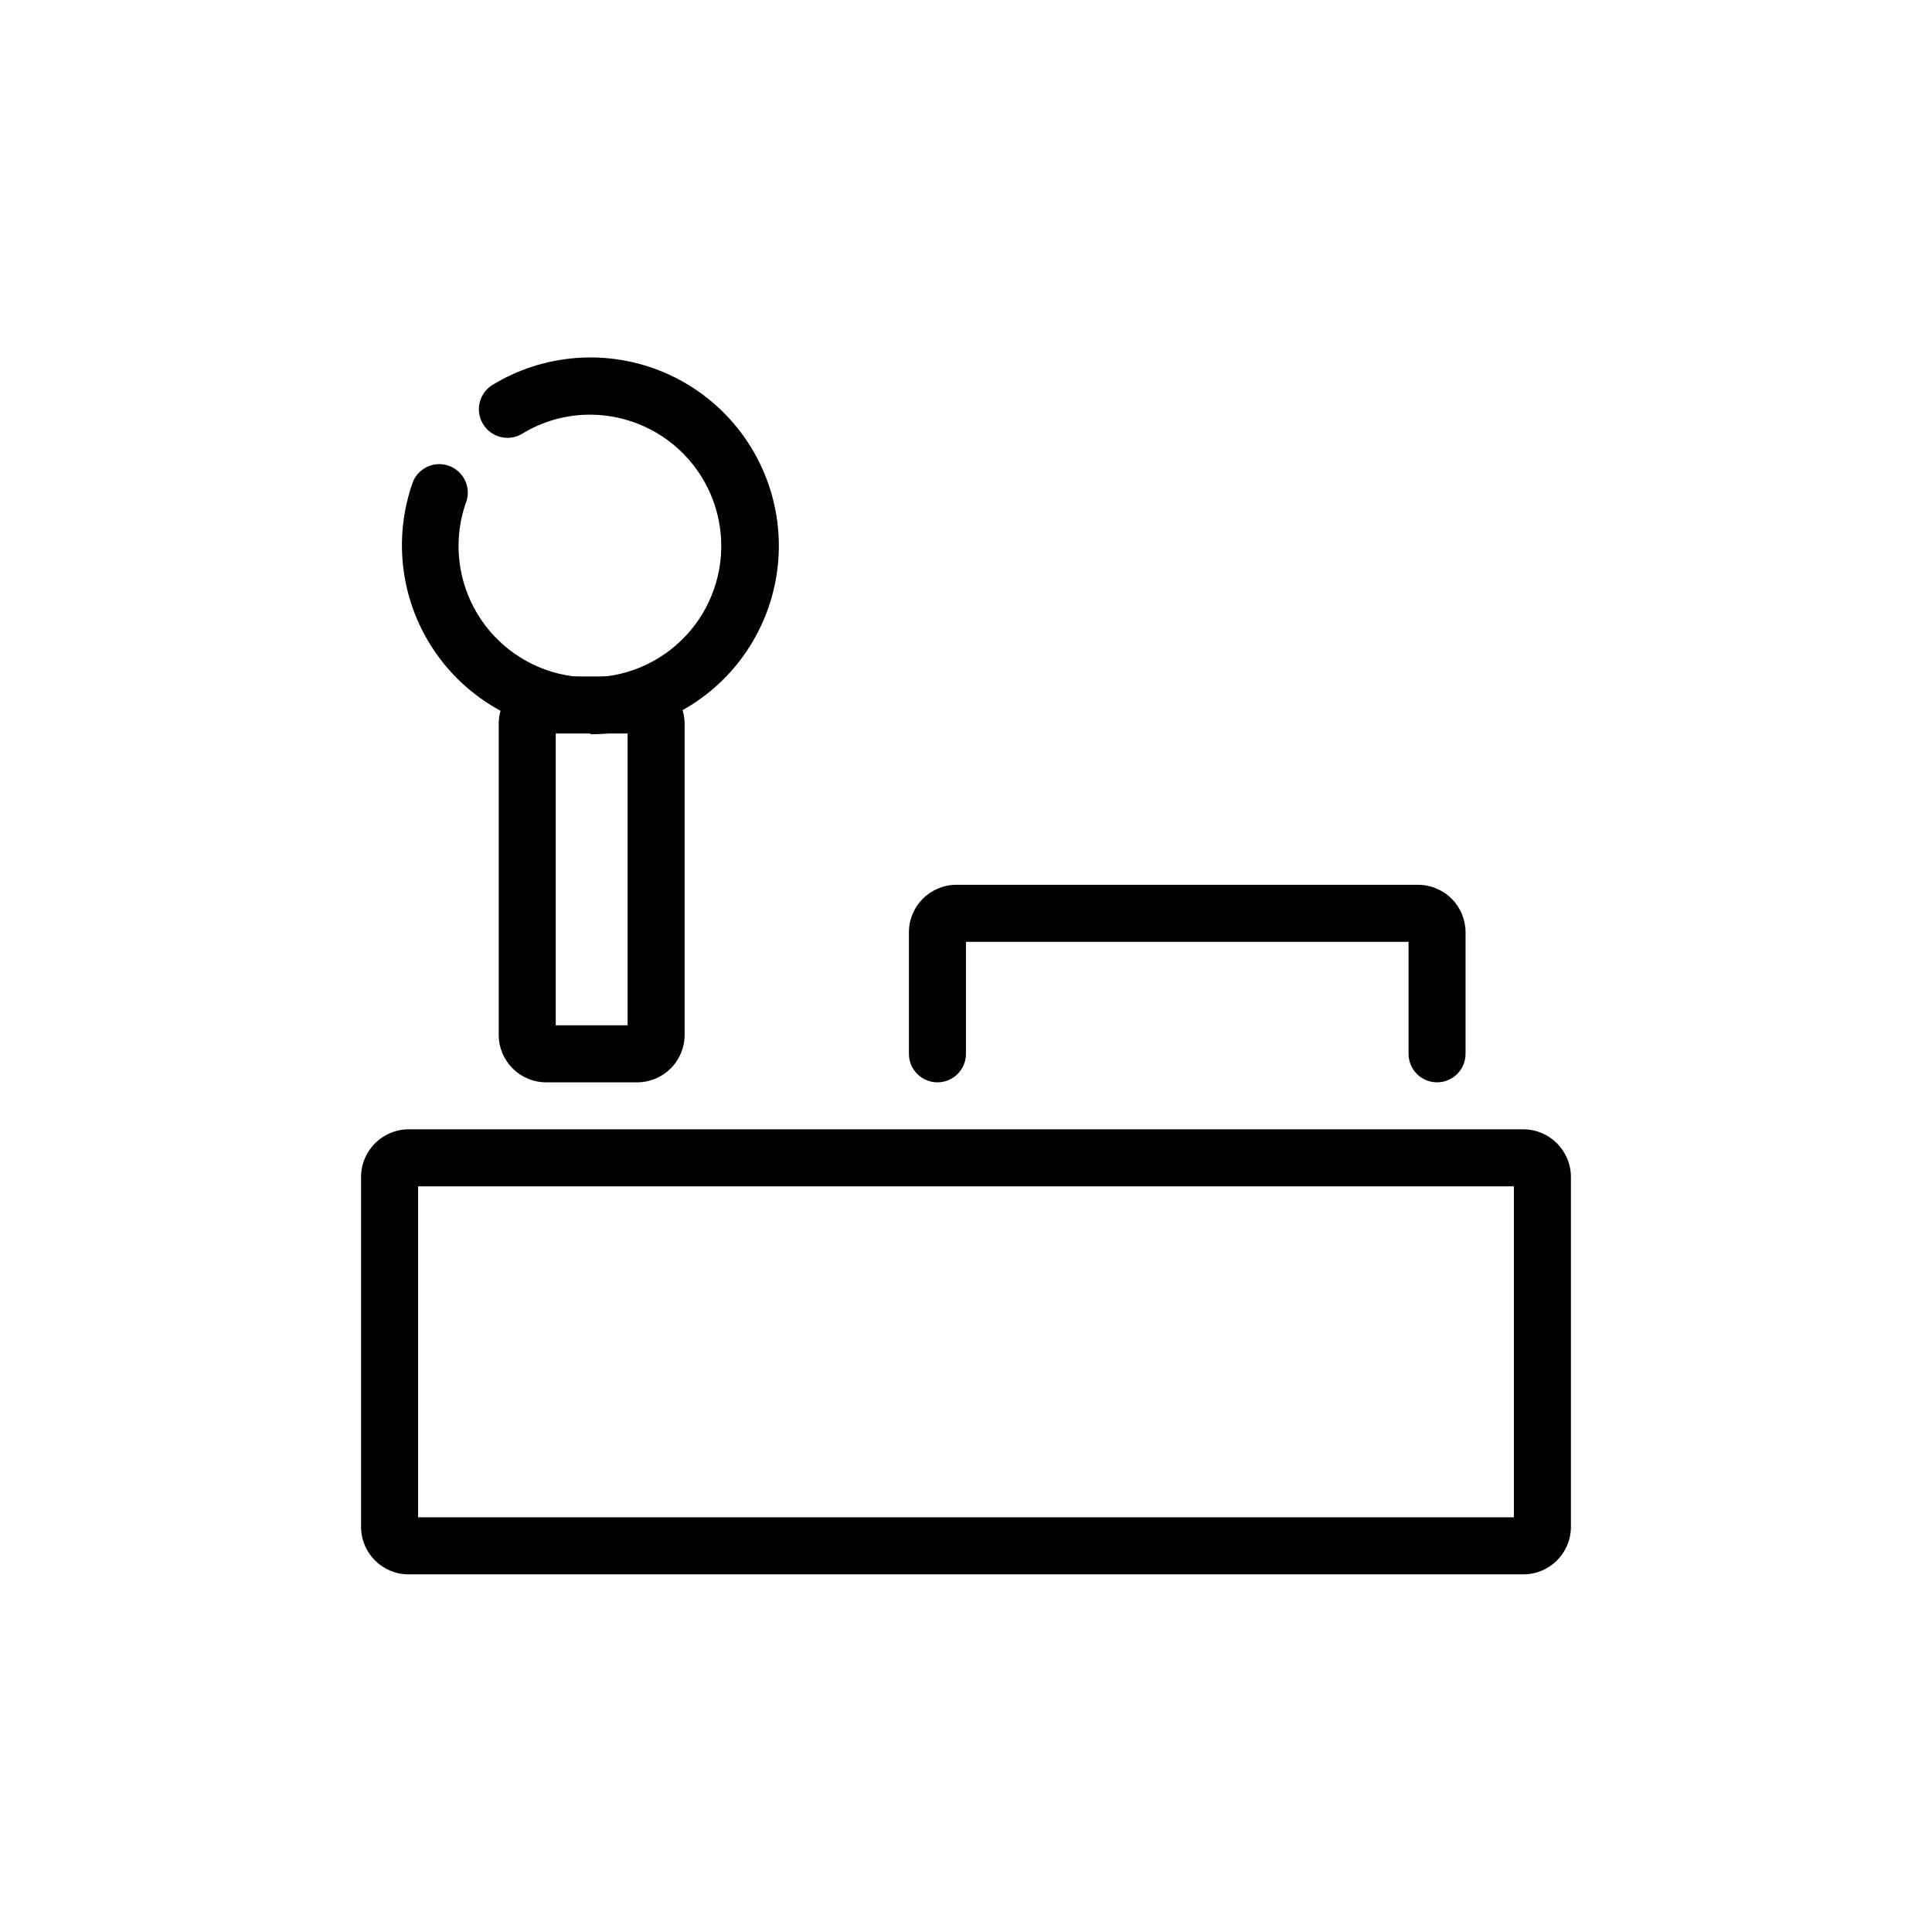 <?xml version="1.0" encoding="UTF-8"?>
<!-- Uploaded to: SVG Repo, www.svgrepo.com, Generator: SVG Repo Mixer Tools -->
<svg fill="#000000" width="800px" height="800px" version="1.1" viewBox="144 144 512 512" xmlns="http://www.w3.org/2000/svg">
 <g>
  <path d="m547.71 561.22h-295.43c-6.957 0-12.594-5.641-12.594-12.598v-92.75c0.027-6.945 5.648-12.566 12.594-12.594h295.43c6.945 0.027 12.566 5.648 12.598 12.594v92.953c-0.113 6.879-5.719 12.395-12.598 12.395zm-292.91-15.117h290.39v-87.711h-290.39z"/>
  <path d="m312.84 430.83h-24.082c-6.957 0-12.594-5.641-12.594-12.594v-82.375c0-6.957 5.637-12.594 12.594-12.594h24.082c3.34 0 6.543 1.324 8.906 3.688 2.363 2.363 3.688 5.566 3.688 8.906v82.375c0 3.34-1.324 6.543-3.688 8.906-2.363 2.359-5.566 3.688-8.906 3.688zm-21.562-15.113h19.043v-77.336h-19.043z"/>
  <path d="m300.45 338.38c-16.266 0.02-31.523-7.898-40.871-21.211-9.352-13.312-11.621-30.348-6.082-45.645 1.59-3.625 5.711-5.41 9.445-4.086 3.731 1.324 5.809 5.305 4.762 9.125-3.469 9.32-2.785 19.676 1.875 28.461 4.664 8.785 12.859 15.156 22.523 17.508 9.66 2.348 19.867 0.457 28.043-5.207 8.176-5.66 13.543-14.547 14.742-24.418 1.203-9.871-1.875-19.785-8.457-27.242-6.582-7.453-16.035-11.738-25.98-11.773-6.363-0.027-12.605 1.719-18.035 5.039-3.578 2.168-8.234 1.031-10.406-2.547-2.168-3.574-1.031-8.234 2.547-10.402 13.352-8.109 29.73-9.504 44.258-3.766 14.531 5.738 25.535 17.945 29.742 32.992 4.207 15.043 1.133 31.191-8.312 43.633-9.445 12.441-24.172 19.746-39.793 19.742z"/>
  <path d="m524.84 430.83c-4.176 0-7.559-3.383-7.559-7.559v-29.672h-117.29v29.676-0.004c0 4.176-3.387 7.559-7.559 7.559s-7.559-3.383-7.559-7.559v-32.191c0-6.957 5.641-12.598 12.598-12.598h122.32c3.34 0 6.543 1.328 8.906 3.691 2.363 2.359 3.688 5.566 3.688 8.906v32.195-0.004c0 4.176-3.383 7.559-7.555 7.559z"/>
 </g>
</svg>